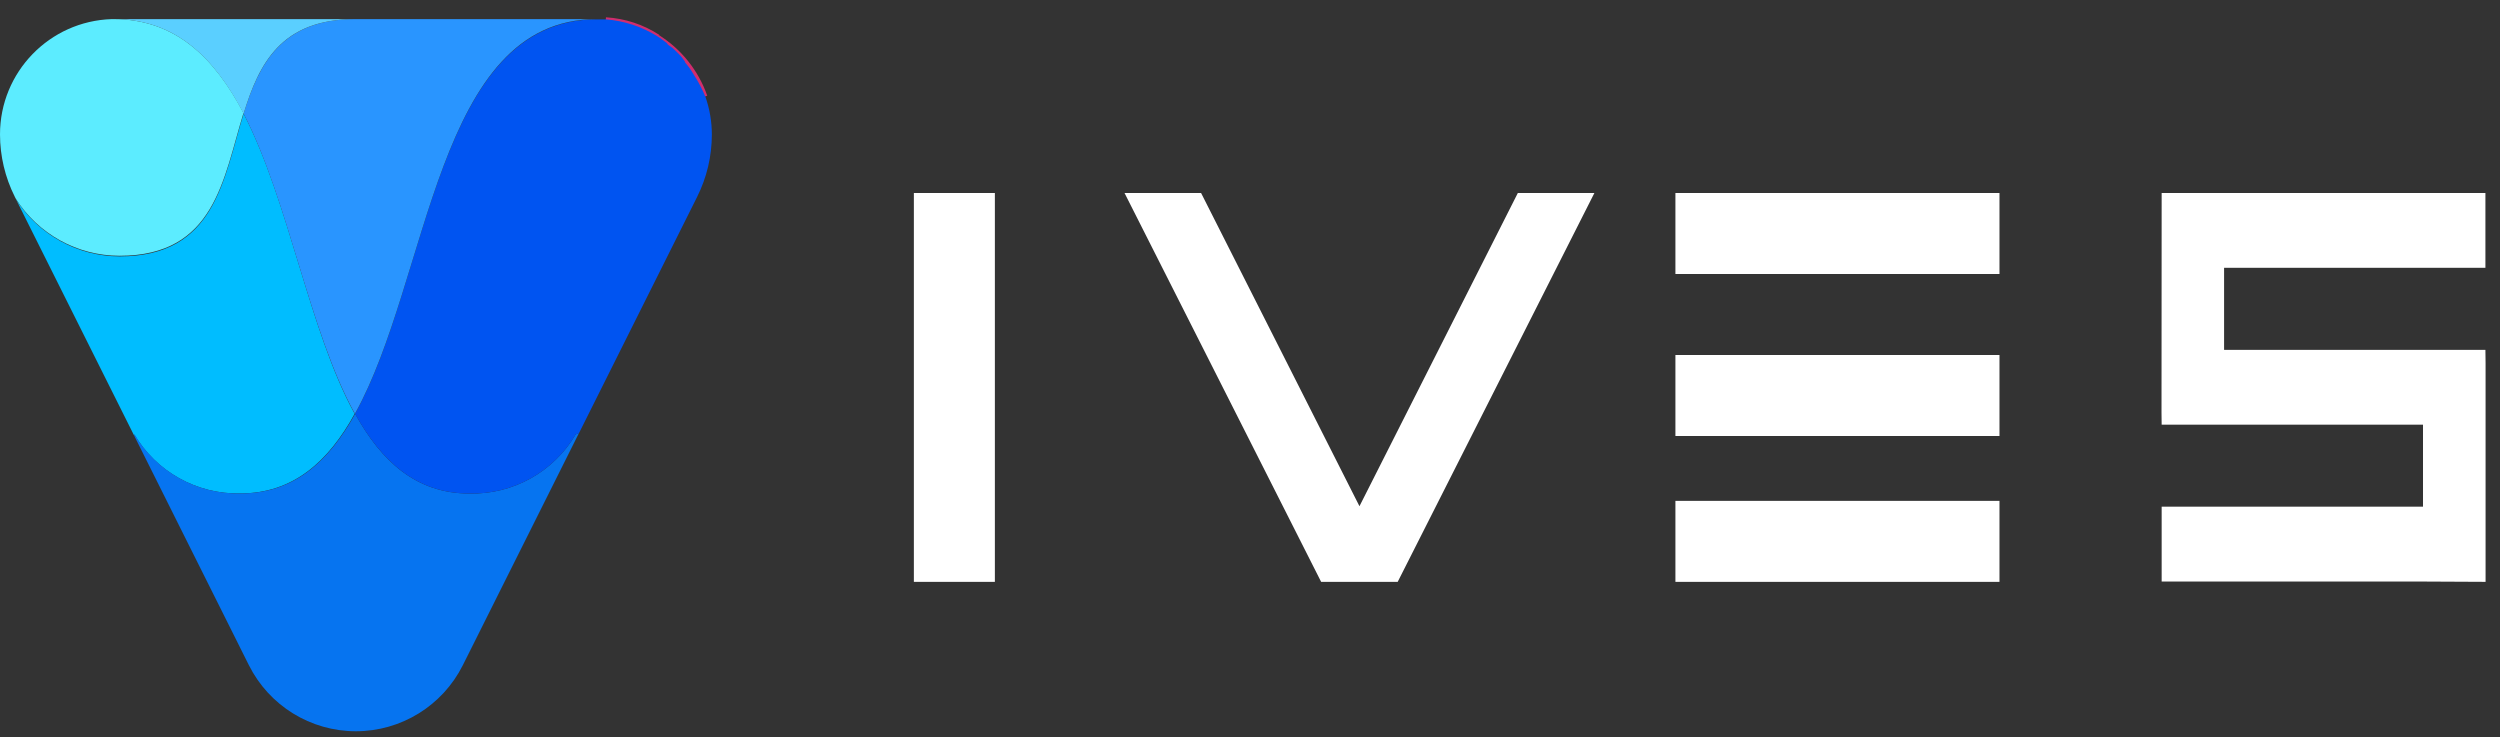 <?xml version="1.0" encoding="UTF-8"?>
<svg width="139px" height="41px" viewBox="0 0 139 41" version="1.1" xmlns="http://www.w3.org/2000/svg" xmlns:xlink="http://www.w3.org/1999/xlink">
    <rect x="0" y="0" width="139" height="41" fill="#333333" stroke="none"/>
    <!-- Generator: Sketch 48.2 (47327) - http://www.bohemiancoding.com/sketch -->
    <title>Group</title>
    <desc>Created with Sketch.</desc>
    <defs></defs>
    <g id="02_dashboard_full-copy-8" stroke="none" stroke-width="1" fill="none" fill-rule="evenodd" transform="translate(-56, -14)">
        <g id="side-bar">
            <g id="Group" transform="translate(56, 15)">
                <g id="IVES-Icon">
                    <path d="M36.561,1.039 C37.75,1.864 38.671,3.017 39.214,4.358 C38.732,2.982 37.797,1.812 36.561,1.039 Z" id="Shape" stroke="#D12D6E" stroke-width="0.23"></path>
                    <path d="M0.884,10.07 L7.46,23.221 L7.46,23.144 C8.684,25.227 10.939,26.486 13.354,26.435 C16.316,26.435 18.267,24.646 19.719,22.007 C17.186,17.404 16.077,10.204 13.544,5.319 C12.414,8.996 11.965,13.256 6.653,13.256 C4.311,13.252 2.134,12.05 0.884,10.07 Z" id="Shape" fill="#00BDFF" fill-rule="nonzero"></path>
                    <path d="M33.684,0.077 C34.716,0.155 35.713,0.483 36.589,1.032 C35.72,0.467 34.719,0.138 33.684,0.077 Z" id="Shape" stroke="#D12D6E" stroke-width="0.23"></path>
                    <path d="M7.46,23.221 L13.839,35.986 C14.967,38.237 17.268,39.658 19.786,39.658 C22.303,39.658 24.605,38.237 25.733,35.986 L32.189,23.081 L32.007,23.151 C30.783,25.234 28.528,26.493 26.112,26.442 C23.151,26.442 21.2,24.653 19.747,22.007 C18.281,24.653 16.344,26.435 13.382,26.435 C10.967,26.492 8.71,25.238 7.481,23.158 L7.46,23.221 Z" id="Shape" fill="#0674F0" fill-rule="nonzero"></path>
                    <path d="M19.74,22.007 C21.207,24.653 23.151,26.442 26.105,26.442 C28.522,26.497 30.78,25.241 32.007,23.158 L32.189,23.088 L38.758,9.951 C39.297,8.875 39.578,7.688 39.579,6.484 C39.579,5.767 39.458,5.056 39.221,4.379 L39.116,4.14 L39.067,4.035 L38.919,3.74 L38.856,3.621 L38.737,3.411 L38.674,3.312 L38.484,3.004 L38.358,2.807 L38.288,2.716 L38.189,2.589 L38.091,2.47 L38.091,2.428 L37.895,2.168 L37.768,2.028 L37.677,1.937 L37.586,1.846 L37.389,1.663 L37.193,1.523 L37.13,1.474 L37.088,1.404 L36.961,1.305 L36.828,1.207 L36.695,1.109 L36.554,1.018 C35.687,0.479 34.702,0.156 33.684,0.077 L33.193,0.077 C24.232,0.063 23.909,14.498 19.74,22.007 Z" id="Shape" fill="#0054F1" fill-rule="nonzero"></path>
                    <path d="M13.544,5.319 C16.077,10.232 17.186,17.404 19.733,22.007 C23.909,14.498 24.232,0.063 33.165,0.063 L19.754,0.063 C15.663,0.063 14.407,2.519 13.544,5.319 Z" id="Shape" fill="#2995FF" fill-rule="nonzero"></path>
                    <path d="M6.316,0.063 C9.775,0.063 11.93,2.232 13.544,5.319 C14.407,2.512 15.649,0.063 19.754,0.063 L6.316,0.063 Z" id="Shape" fill="#5ACFFF" fill-rule="nonzero"></path>
                    <path d="M-1.0642559e-15,6.47 C0.001,7.674 0.282,8.861 0.821,9.937 L0.87,10.035 C2.122,12.017 4.302,13.22 6.646,13.221 C11.958,13.221 12.407,8.961 13.537,5.284 C11.93,2.232 9.775,0.063 6.316,0.063 L6.211,0.063 C2.751,0.173 0.002,3.009 -1.0642559e-15,6.47 Z" id="Shape" fill="#5CECFF" fill-rule="nonzero"></path>
                </g>
                <path d="M120.188,9.73 L138.189,9.73 L138.189,13.891 L123.659,13.891 L123.659,18.451 L138.189,18.451 L138.198,19.185 L138.198,31.351 L134.719,31.334 L120.188,31.334 L120.188,27.172 L134.719,27.172 L134.719,22.613 L120.188,22.613 L120.18,21.965 L120.188,9.798 L120.188,9.73 Z M93.153,14.234 L93.153,9.73 L111.171,9.73 L111.171,14.234 L93.153,14.234 Z M93.153,23.243 L93.153,18.739 L111.171,18.739 L111.171,23.243 L93.153,23.243 Z M93.153,31.351 L93.153,26.847 L111.171,26.847 L111.171,31.351 L93.153,31.351 Z M84.392,9.73 L88.649,9.73 L77.712,31.351 L73.455,31.351 L62.523,9.73 L66.78,9.73 L75.586,27.146 L84.392,9.73 Z M50.811,31.351 L50.811,9.73 L55.315,9.73 L55.315,31.351 L50.811,31.351 Z" id="logo" fill="#FFFFFF"></path>
            </g>
        </g>
    </g>
</svg>